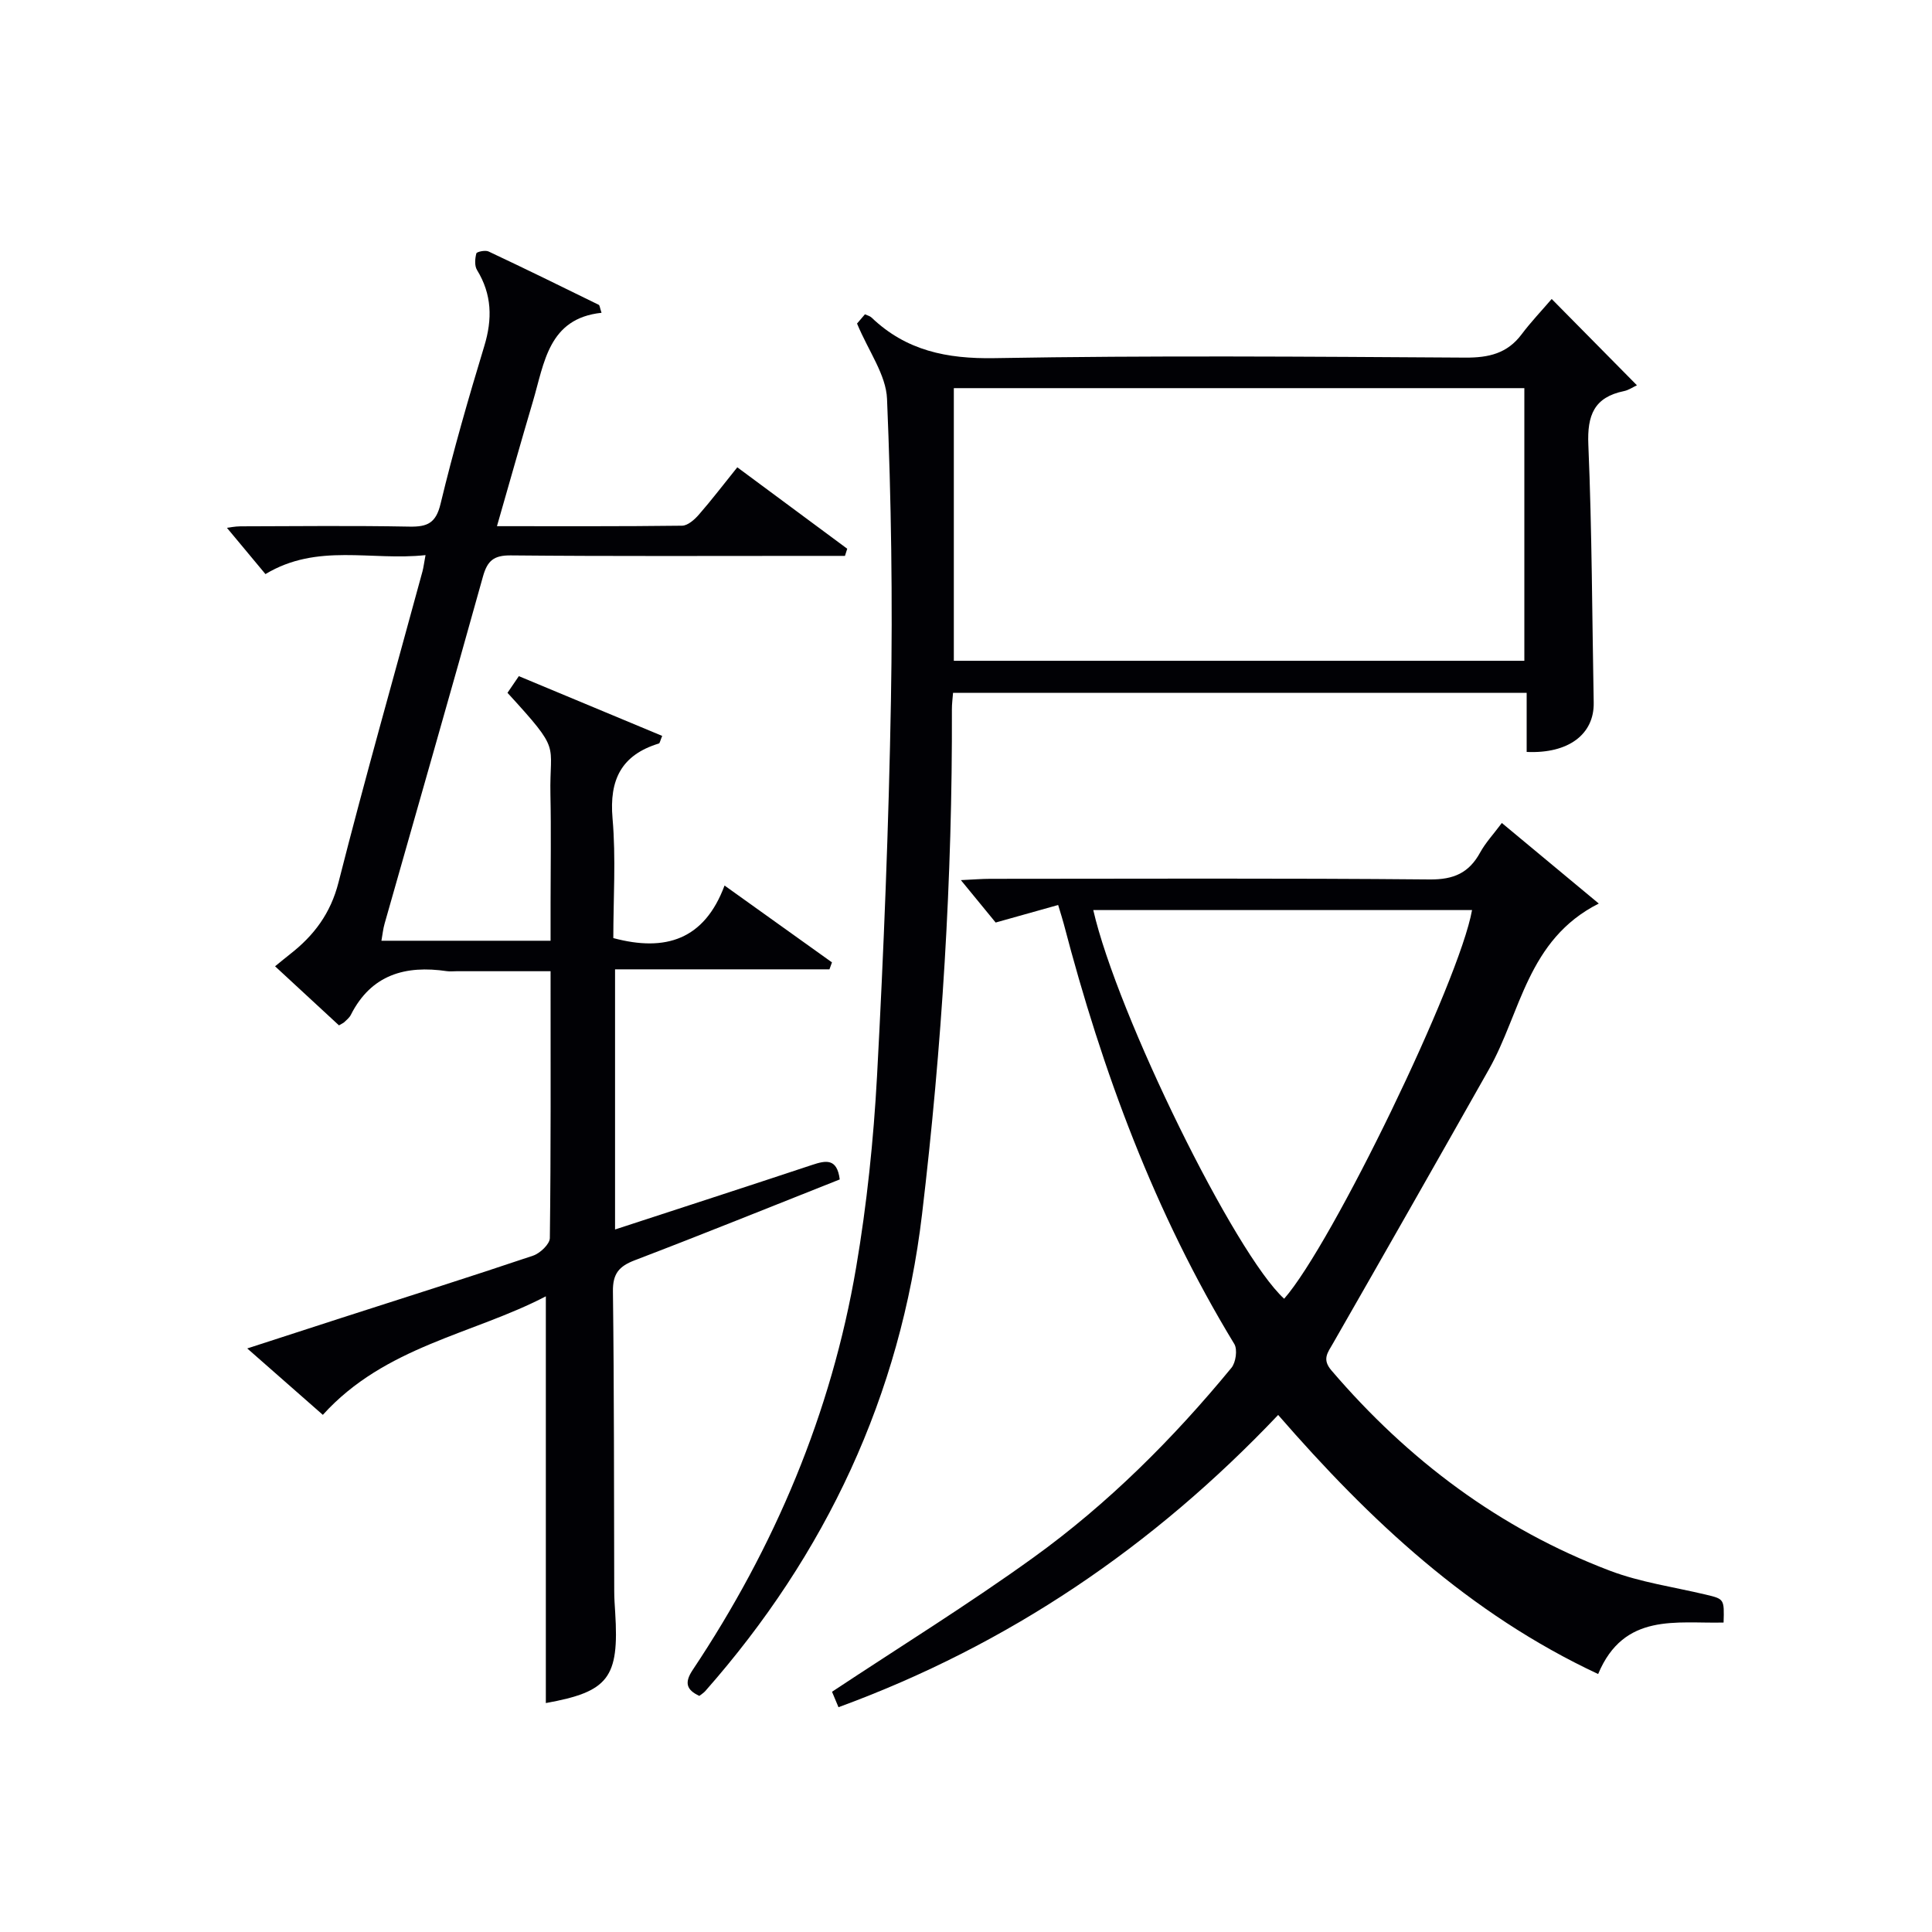 <svg enable-background="new 0 0 400 400" viewBox="0 0 400 400" xmlns="http://www.w3.org/2000/svg"><g fill="#010105"><path d="m173.86 244.19c-14.31 5.67-28.32 11.34-42.43 16.73-3.27 1.25-4.58 2.77-4.53 6.46.26 20.66.21 41.32.27 61.98 0 1.5.1 3 .2 4.49.85 13.56-1.4 16.41-14.36 18.75 0-27.79 0-55.68 0-84.21-15.09 7.87-33.29 10.3-46.17 24.54-5.06-4.44-9.98-8.76-15.65-13.75 6.97-2.26 13.18-4.28 19.4-6.29 13.27-4.28 26.57-8.47 39.78-12.92 1.45-.49 3.46-2.39 3.47-3.65.23-18.15.15-36.3.15-55.24-6.62 0-13.04 0-19.46 0-.67 0-1.35.08-2-.01-8.59-1.27-15.68.7-19.9 9.06-.29.57-.85 1.02-1.33 1.48-.23.22-.56.34-1.12.68-4.29-3.96-8.64-7.99-13.23-12.23 1.35-1.09 2.21-1.82 3.1-2.51 4.96-3.87 8.4-8.43 10.04-14.88 5.47-21.54 11.55-42.92 17.38-64.37.21-.79.3-1.6.63-3.37-11.21 1.23-22.38-2.56-33.14 3.93-2.65-3.19-5.31-6.38-7.98-9.58.47-.05 1.64-.3 2.8-.31 11.66-.03 23.33-.16 34.99.06 3.72.07 5.49-.72 6.45-4.75 2.64-10.96 5.76-21.82 9.04-32.61 1.71-5.61 1.6-10.71-1.5-15.77-.54-.88-.42-2.35-.14-3.43.09-.35 1.84-.72 2.52-.41 7.65 3.6 15.24 7.32 22.83 11.05.19.1.21.56.57 1.65-10.99 1.17-11.83 10.33-14.2 18.33-2.49 8.4-4.86 16.85-7.45 25.85 13.11 0 25.72.06 38.33-.1 1.19-.02 2.59-1.27 3.49-2.31 2.62-3 5.04-6.18 7.94-9.78 7.63 5.65 15.2 11.25 22.76 16.86-.16.49-.31.98-.47 1.48-2.08 0-4.15 0-6.23 0-20.99 0-41.99.1-62.98-.1-3.52-.03-4.83 1.12-5.74 4.38-6.68 23.98-13.56 47.9-20.36 71.85-.31 1.07-.42 2.2-.66 3.55h35.02c0-2.6 0-5.18 0-7.77 0-7.5.13-15-.03-22.49-.23-10.9 2.45-8.67-8.89-21.07.71-1.04 1.44-2.12 2.35-3.45 9.96 4.15 19.82 8.26 29.68 12.37-.43 1.03-.49 1.51-.68 1.57-7.76 2.37-10.3 7.49-9.6 15.51.72 8.24.16 16.59.16 24.78 10.8 2.9 18.85.34 23.03-10.88 7.87 5.63 15.06 10.77 22.24 15.91-.17.48-.34.96-.52 1.44-14.68 0-29.36 0-44.39 0v53.86c13.7-4.48 27.26-8.87 40.78-13.36 2.83-.94 5.18-1.46 5.74 3z"/><path d="m264.63 292.95c-25.82 27.22-55.78 47.59-91.03 60.51-.61-1.44-1.1-2.61-1.34-3.2 14.1-9.34 28.23-18.08 41.68-27.78 15.45-11.14 28.9-24.57 41.01-39.28.92-1.11 1.29-3.8.6-4.94-16.48-27.1-27.33-56.45-35.31-86.99-.25-.94-.55-1.86-1.16-3.9-4.11 1.15-8.06 2.26-12.94 3.63-1.68-2.05-4.14-5.05-7.2-8.78 2.6-.12 4.34-.27 6.07-.27 30.33-.01 60.65-.15 90.98.13 4.99.05 8.14-1.35 10.46-5.58 1.1-2.01 2.72-3.74 4.49-6.11 6.57 5.46 13 10.8 20.07 16.68-14.82 7.47-16.11 22.58-22.74 34.32-10.7 18.94-21.46 37.85-32.28 56.73-1.12 1.95-2.31 3.29-.34 5.6 15.86 18.55 34.83 32.81 57.69 41.49 6.3 2.39 13.15 3.35 19.75 4.92 3.9.93 3.91.89 3.76 5.8-9.68.25-20.63-2.15-25.97 10.66-26.71-12.5-47.23-31.76-66.25-53.64zm40.14-104.53c-26.33 0-52.34 0-78.42 0 4.98 21.71 29.37 71.26 39.52 80.47 9.92-11.27 36.28-65.68 38.9-80.47z"/><path d="m177.44 66.99c-.11.13.72-.85 1.64-1.92.56.26 1.05.37 1.36.67 7.16 6.85 15.56 8.58 25.45 8.41 32.48-.57 64.98-.31 97.47-.11 4.86.03 8.7-.85 11.68-4.83 1.89-2.52 4.08-4.81 6.22-7.31 6.06 6.14 11.38 11.52 17.65 17.87-.87.4-1.73 1.01-2.67 1.2-6.19 1.27-7.65 4.99-7.39 11.1.75 17.79.78 35.61 1.11 53.41.12 6.54-5.23 10.6-13.88 10.2 0-3.94 0-7.91 0-12.24-39.69 0-79.06 0-118.76 0-.09 1.2-.25 2.32-.24 3.44.12 34.97-2.06 69.83-6.18 104.51-4.45 37.52-19.89 70.39-44.89 98.74-.32.36-.75.62-1.22.99-2.68-1.25-3.12-2.74-1.4-5.34 17-25.48 28.73-53.19 33.87-83.41 2.22-13.07 3.6-26.35 4.32-39.59 1.39-25.9 2.42-51.84 2.88-77.78.37-20.8.06-41.63-.81-62.41-.2-4.99-3.81-9.84-6.21-15.6zm138.16 69.82c0-19.14 0-37.82 0-56.45-39.62 0-78.83 0-118.12 0v56.45z"/></g></svg>